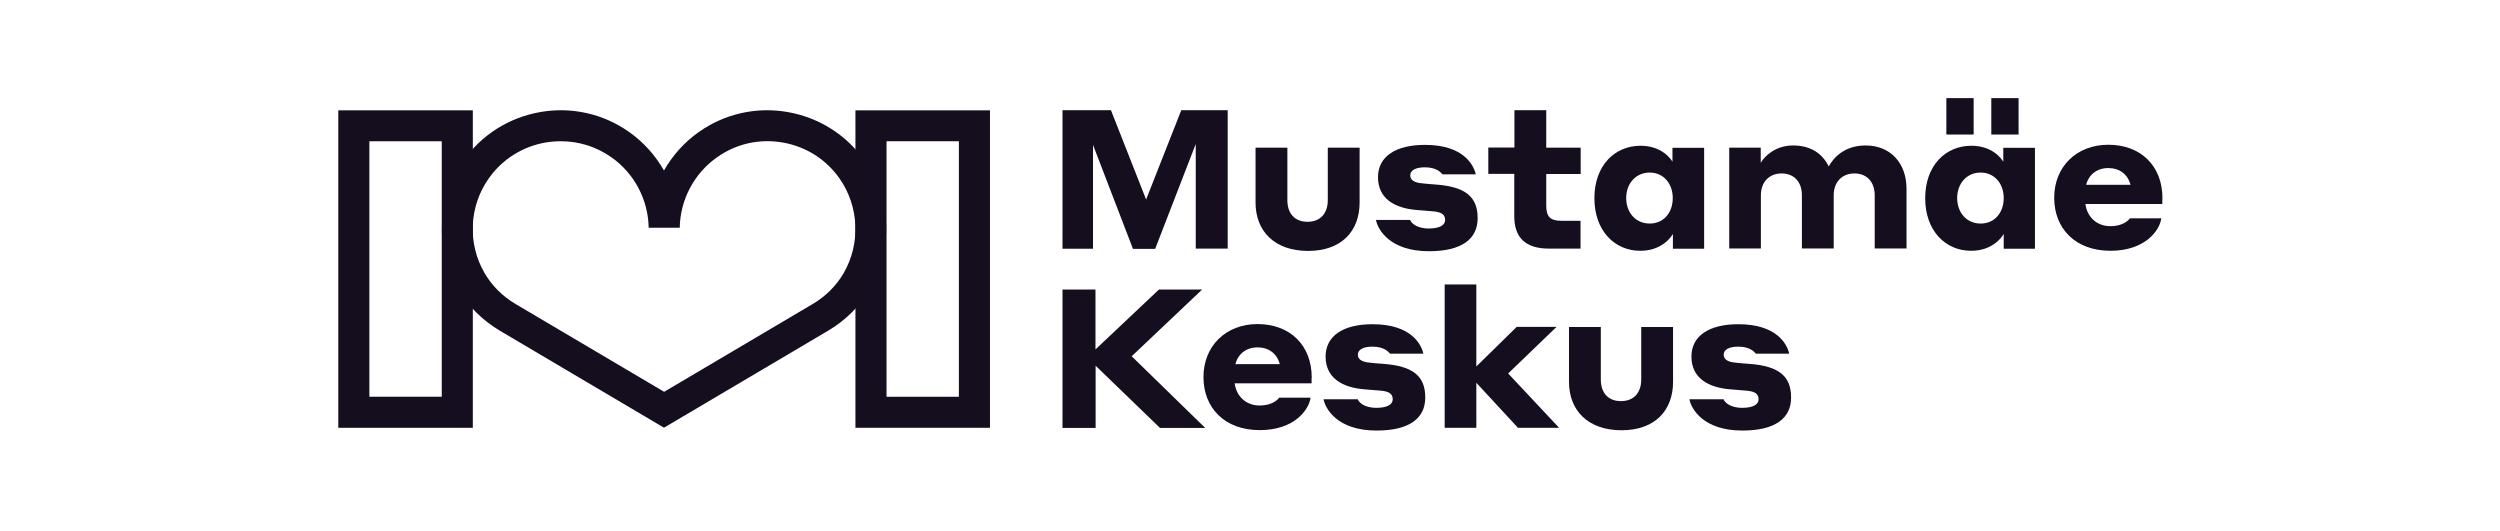 <svg xmlns="http://www.w3.org/2000/svg" xmlns:xlink="http://www.w3.org/1999/xlink" width="800" zoomAndPan="magnify" viewBox="0 0 600 127.5" height="170" preserveAspectRatio="xMidYMid meet" version="1.0"><defs><clipPath id="f342afe9e7"><path d="M 81.18 26 L 114 26 L 114 103 L 81.18 103 Z M 81.18 26 " clip-rule="nonzero"/></clipPath><clipPath id="473bc11936"><path d="M 493 34 L 518.965 34 L 518.965 61 L 493 61 Z M 493 34 " clip-rule="nonzero"/></clipPath></defs><path fill="#140e1e" d="M 237.594 102.668 L 205.305 102.668 L 205.305 26.484 L 237.594 26.484 Z M 212.766 95.223 L 230.133 95.223 L 230.133 33.898 L 212.766 33.898 Z M 212.766 95.223 " fill-opacity="1" fill-rule="nonzero"/><g clip-path="url(#f342afe9e7)"><path fill="#140e1e" d="M 113.477 102.668 L 81.188 102.668 L 81.188 26.484 L 113.477 26.484 Z M 88.648 95.223 L 106.02 95.223 L 106.02 33.898 L 88.648 33.898 Z M 88.648 95.223 " fill-opacity="1" fill-rule="nonzero"/></g><path fill="#140e1e" d="M 159.391 102.668 L 119.992 79.383 C 115.754 76.867 112.215 73.371 109.836 69.211 C 104.336 59.664 104.863 47.637 111.164 38.617 C 115.543 32.395 122.094 28.234 129.586 26.906 C 137.082 25.574 144.684 27.254 150.914 31.625 C 154.418 34.07 157.289 37.289 159.355 40.926 C 161.422 37.289 164.293 34.07 167.797 31.625 C 174.031 27.254 181.629 25.574 189.125 26.906 C 196.617 28.234 203.168 32.395 207.547 38.617 C 213.883 47.637 214.41 59.664 208.875 69.211 C 206.496 73.371 202.992 76.867 198.719 79.383 L 159.32 102.668 Z M 134.594 33.898 C 133.371 33.898 132.109 34.004 130.883 34.211 C 125.352 35.191 120.48 38.27 117.258 42.883 C 112.566 49.562 112.18 58.441 116.277 65.504 C 118.031 68.547 120.621 71.133 123.773 72.984 L 159.391 94.035 L 195.008 72.984 C 198.16 71.133 200.75 68.547 202.504 65.504 C 206.566 58.441 206.18 49.562 201.523 42.883 C 198.301 38.27 193.469 35.191 187.898 34.211 C 182.332 33.234 176.762 34.457 172.141 37.707 C 166.605 41.59 163.242 47.918 163.137 54.664 L 155.68 54.664 C 155.574 47.918 152.211 41.555 146.68 37.707 C 143.105 35.191 138.902 33.898 134.629 33.898 Z M 134.594 33.898 " fill-opacity="1" fill-rule="nonzero"/><path fill="#140e1e" d="M 254.965 26.449 L 266.629 26.449 L 275.066 47.883 L 283.508 26.449 L 294.645 26.449 L 294.645 59.664 L 286.977 59.664 L 286.977 34.562 L 277.238 59.734 L 271.914 59.734 L 262.32 34.77 L 262.32 59.699 L 255 59.699 L 255 26.449 Z M 254.965 26.449 " fill-opacity="1" fill-rule="nonzero"/><path fill="#140e1e" d="M 301.332 48.617 L 301.332 35.438 L 308.969 35.438 L 308.969 48.059 C 308.969 51.133 310.648 53.23 313.801 53.23 C 316.953 53.23 318.668 51.133 318.668 48.059 L 318.668 35.438 L 326.305 35.438 L 326.305 48.617 C 326.305 55.434 321.996 60.223 313.941 60.223 C 305.887 60.223 301.332 55.469 301.332 48.617 Z M 301.332 48.617 " fill-opacity="1" fill-rule="nonzero"/><path fill="#140e1e" d="M 340.453 50.434 C 334.5 50.051 330.719 47.531 330.719 42.531 C 330.719 37.535 334.988 34.77 341.996 34.77 C 351.137 34.77 353.656 39.492 354.184 41.832 L 346.16 41.832 C 345.848 41.414 344.762 40.156 341.961 40.156 C 339.719 40.156 338.457 40.891 338.457 42.078 C 338.457 43.059 339.191 43.828 341.328 44 C 342.414 44.141 343.254 44.176 344.516 44.281 C 351.836 44.805 354.637 47.324 354.637 52.359 C 354.637 57.391 350.785 60.293 342.941 60.293 C 333.484 60.293 330.648 55.016 330.227 52.777 L 338.422 52.777 C 338.598 53.301 339.719 54.84 342.906 54.84 C 345.566 54.84 346.828 54 346.828 52.812 C 346.828 51.625 346.16 50.891 343.887 50.715 C 342.59 50.609 341.715 50.539 340.453 50.434 Z M 340.453 50.434 " fill-opacity="1" fill-rule="nonzero"/><path fill="#140e1e" d="M 363.461 41.73 L 357.195 41.73 L 357.195 35.402 L 363.461 35.402 L 363.461 26.449 L 371.098 26.449 L 371.098 35.438 L 379.363 35.438 L 379.363 41.766 L 371.098 41.766 L 371.098 49.281 C 371.098 51.867 371.902 52.988 374.738 52.988 L 379.328 52.988 L 379.328 59.664 L 371.727 59.664 C 366.055 59.664 363.426 56.938 363.426 51.938 L 363.426 41.73 Z M 363.461 41.73 " fill-opacity="1" fill-rule="nonzero"/><path fill="#140e1e" d="M 393.652 60.188 C 387.559 60.188 382.656 55.434 382.656 47.566 C 382.656 39.699 387.559 34.98 393.723 34.98 C 398.695 34.98 400.973 38.023 401.391 38.828 L 401.391 35.469 L 408.992 35.469 L 408.992 59.699 L 401.496 59.699 L 401.496 56.133 C 401.074 56.938 398.766 60.188 393.688 60.188 Z M 395.926 41.414 C 392.566 41.414 390.289 44.07 390.289 47.531 C 390.289 50.992 392.531 53.652 395.926 53.652 C 399.324 53.652 401.461 50.992 401.461 47.531 C 401.461 44.07 399.254 41.414 395.926 41.414 Z M 395.926 41.414 " fill-opacity="1" fill-rule="nonzero"/><path fill="#140e1e" d="M 414.98 35.438 L 422.578 35.438 L 422.578 39.07 C 423.453 37.535 426.082 34.91 430.32 34.91 C 434.555 34.91 437.359 36.836 438.898 39.945 C 440.02 37.883 442.648 34.91 447.727 34.91 C 453.785 34.91 457.566 39.211 457.566 45.332 L 457.566 59.629 L 449.93 59.629 L 449.93 46.867 C 449.93 43.652 448.039 41.625 445.062 41.625 C 442.086 41.625 440.09 43.688 440.09 46.867 L 440.09 59.629 L 432.457 59.629 L 432.457 46.867 C 432.457 43.652 430.562 41.625 427.586 41.625 C 424.609 41.625 422.613 43.688 422.613 46.867 L 422.613 59.629 L 415.016 59.629 L 415.016 35.402 Z M 414.98 35.438 " fill-opacity="1" fill-rule="nonzero"/><path fill="#140e1e" d="M 473.047 60.188 C 466.953 60.188 462.047 55.434 462.047 47.566 C 462.047 39.699 466.953 34.98 473.117 34.98 C 478.09 34.98 480.363 38.023 480.785 38.828 L 480.785 35.469 L 488.387 35.469 L 488.387 59.699 L 480.891 59.699 L 480.891 56.133 C 480.469 56.938 478.16 60.188 473.082 60.188 Z M 467.125 23.547 L 473.676 23.547 L 473.676 32.289 L 467.125 32.289 Z M 475.355 41.414 C 471.996 41.414 469.719 44.07 469.719 47.531 C 469.719 50.992 471.961 53.652 475.355 53.652 C 478.754 53.652 480.891 50.992 480.891 47.531 C 480.891 44.07 478.684 41.414 475.355 41.414 Z M 477.914 23.547 L 484.461 23.547 L 484.461 32.289 L 477.914 32.289 Z M 477.914 23.547 " fill-opacity="1" fill-rule="nonzero"/><g clip-path="url(#473bc11936)"><path fill="#140e1e" d="M 518.957 47.672 L 518.957 48.965 L 500.504 48.965 C 500.887 52.008 503.164 54.281 506.492 54.281 C 509.434 54.281 510.832 52.918 511.184 52.395 L 518.715 52.395 C 518.328 55.293 514.863 60.188 506.492 60.188 C 498.121 60.188 493.008 54.875 493.008 47.461 C 493.008 40.051 498.332 34.738 506 34.738 C 513.672 34.738 518.992 39.699 518.992 47.602 Z M 500.641 44.352 L 511.324 44.352 C 510.66 41.832 508.699 40.332 506 40.332 C 503.305 40.332 501.309 41.867 500.676 44.352 Z M 500.641 44.352 " fill-opacity="1" fill-rule="nonzero"/></g><path fill="#140e1e" d="M 254.965 69.488 L 262.914 69.488 L 262.914 83.859 L 278.148 69.488 L 288.516 69.488 L 271.602 85.504 L 289.25 102.703 L 278.395 102.703 L 262.949 87.773 L 262.949 102.703 L 255 102.703 L 255 69.488 Z M 254.965 69.488 " fill-opacity="1" fill-rule="nonzero"/><path fill="#140e1e" d="M 314.781 90.711 L 314.781 92.004 L 296.324 92.004 C 296.711 95.047 298.988 97.32 302.316 97.32 C 305.258 97.32 306.656 95.957 307.008 95.434 L 314.539 95.434 C 314.152 98.332 310.684 103.23 302.316 103.23 C 293.945 103.23 288.832 97.914 288.832 90.504 C 288.832 83.09 294.156 77.777 301.824 77.777 C 309.492 77.777 314.816 82.742 314.816 90.641 Z M 296.465 87.391 L 307.148 87.391 C 306.48 84.875 304.52 83.371 301.824 83.371 C 299.129 83.371 297.133 84.906 296.5 87.391 Z M 296.465 87.391 " fill-opacity="1" fill-rule="nonzero"/><path fill="#140e1e" d="M 327.879 93.473 C 321.926 93.09 318.145 90.57 318.145 85.574 C 318.145 80.574 322.418 77.812 329.422 77.812 C 338.562 77.812 341.082 82.531 341.609 84.875 L 333.59 84.875 C 333.273 84.453 332.188 83.195 329.387 83.195 C 327.145 83.195 325.883 83.93 325.883 85.117 C 325.883 86.098 326.621 86.867 328.758 87.039 C 329.84 87.18 330.684 87.215 331.941 87.32 C 339.262 87.844 342.062 90.363 342.062 95.398 C 342.062 100.43 338.211 103.332 330.367 103.332 C 320.91 103.332 318.074 98.055 317.652 95.816 L 325.848 95.816 C 326.023 96.34 327.145 97.879 330.332 97.879 C 332.992 97.879 334.254 97.039 334.254 95.852 C 334.254 94.664 333.59 93.93 331.312 93.754 C 330.016 93.648 329.141 93.578 327.879 93.473 Z M 327.879 93.473 " fill-opacity="1" fill-rule="nonzero"/><path fill="#140e1e" d="M 346.723 68.266 L 354.32 68.266 L 354.32 87.949 L 364.023 78.441 L 373.582 78.441 L 361.957 89.629 L 374.18 102.668 L 364.305 102.668 L 354.32 91.867 L 354.32 102.668 L 346.723 102.668 L 346.723 68.23 Z M 346.723 68.266 " fill-opacity="1" fill-rule="nonzero"/><path fill="#140e1e" d="M 376.562 91.656 L 376.562 78.477 L 384.195 78.477 L 384.195 91.098 C 384.195 94.172 385.875 96.27 389.027 96.27 C 392.18 96.27 393.895 94.172 393.895 91.098 L 393.895 78.477 L 401.531 78.477 L 401.531 91.656 C 401.531 98.473 397.223 103.262 389.168 103.262 C 381.113 103.262 376.562 98.508 376.562 91.656 Z M 376.562 91.656 " fill-opacity="1" fill-rule="nonzero"/><path fill="#140e1e" d="M 415.68 93.473 C 409.727 93.09 405.945 90.57 405.945 85.574 C 405.945 80.574 410.215 77.812 417.223 77.812 C 426.363 77.812 428.883 82.531 429.41 84.875 L 421.387 84.875 C 421.074 84.453 419.988 83.195 417.188 83.195 C 414.945 83.195 413.684 83.93 413.684 85.117 C 413.684 86.098 414.418 86.867 416.555 87.039 C 417.641 87.18 418.48 87.215 419.742 87.32 C 427.062 87.844 429.863 90.363 429.863 95.398 C 429.863 100.43 426.012 103.332 418.168 103.332 C 408.711 103.332 405.875 98.055 405.453 95.816 L 413.648 95.816 C 413.824 96.34 414.945 97.879 418.133 97.879 C 420.793 97.879 422.055 97.039 422.055 95.852 C 422.055 94.664 421.387 93.93 419.113 93.754 C 417.816 93.648 416.941 93.578 415.68 93.473 Z M 415.68 93.473 " fill-opacity="1" fill-rule="nonzero"/></svg>